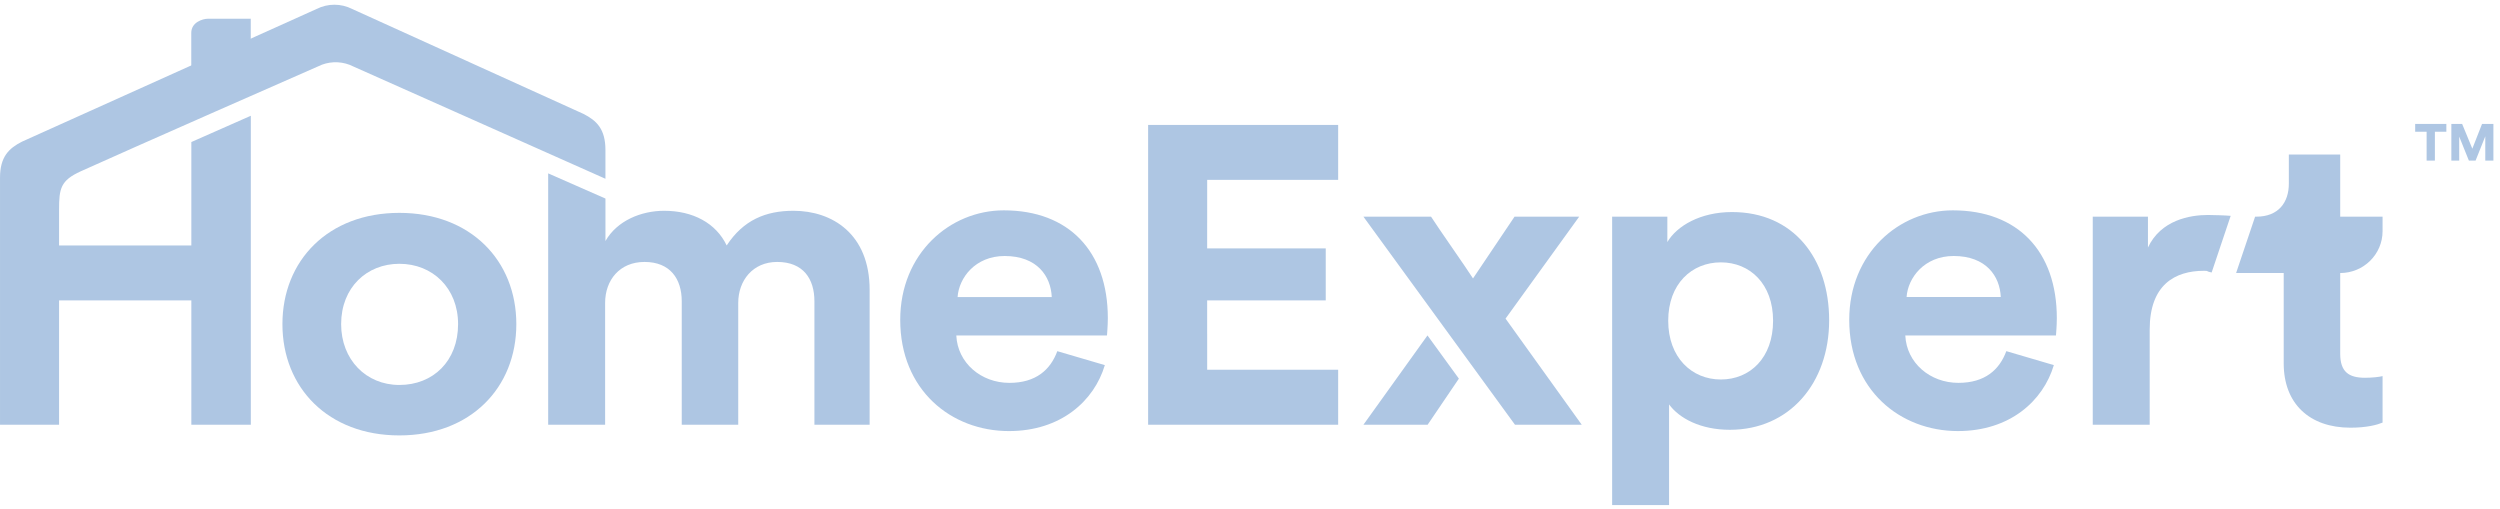 <?xml version="1.0" encoding="UTF-8"?>
<svg width="211px" height="43px" viewBox="0 0 211 43" version="1.1" xmlns="http://www.w3.org/2000/svg" xmlns:xlink="http://www.w3.org/1999/xlink">
    <!-- Generator: Sketch 46.2 (44496) - http://www.bohemiancoding.com/sketch -->
    <title>HomeExpert Logo Light Blue</title>
    <desc>Created with Sketch.</desc>
    <defs>
        <path d="M49.247,9.614 L29.728,0.76 C28.784,0.279 27.666,0.279 26.722,0.757 C26.719,0.758 1.853,11.957 1.853,11.957 C0.746,12.521 0.001,13.231 0.001,15.007 L0.001,16.917 L0.001,35.848 L4.986,35.848 L4.986,25.354 L4.991,25.354 L16.149,25.354 L16.149,35.848 L21.17,35.848 L21.17,9.77 L16.149,11.988 L16.149,20.716 L4.991,20.716 L4.986,20.716 L4.986,17.698 C4.986,15.922 5.104,15.237 6.813,14.459 C10.241,12.899 27.078,5.495 27.163,5.464 L27.165,5.462 C28.029,5.14 29.001,5.19 29.832,5.616 L51.099,15.088 L51.099,12.663 C51.099,10.886 50.354,10.177 49.247,9.614" id="path-1"></path>
    </defs>
    <g id="Symbols" stroke="none" stroke-width="1" fill="none" fill-rule="evenodd">
        <g id="HomeExpert-Logo-Light-Blue">
            <g id="HomeExpert-Logo-Blue-Copy">
                <g id="Page-1">
                    <path d="M17.522,1.583 L21.164,1.582 L21.164,7.431 L16.144,9.266 C16.144,9.266 16.143,3.963 16.143,2.773 C16.143,1.865 17.128,1.587 17.522,1.583" id="Fill-1" fill="#AEC6E3"></path>
                    <g id="Path-2">
                        <mask id="mask-2" fill="white">
                            <use xlink:href="#path-1"></use>
                        </mask>
                        <use id="Mask" fill="#AEC6E3" xlink:href="#path-1"></use>
                    </g>
                    <path d="M46.266,35.848 L46.266,14.632 L51.1,16.758 L51.1,20.342 C52.075,18.63 54.106,17.79 56.057,17.79 C58.477,17.79 60.428,18.824 61.332,20.716 C62.74,18.575 64.618,17.79 66.966,17.79 C70.254,17.79 73.397,19.753 73.397,24.463 L73.397,35.848 L68.737,35.848 L68.737,25.426 C68.737,23.534 67.797,22.108 65.594,22.108 C63.535,22.108 62.307,23.677 62.307,25.569 L62.307,35.848 L57.539,35.848 L57.539,25.426 C57.539,23.534 56.562,22.108 54.396,22.108 C52.3,22.108 51.072,23.642 51.072,25.569 L51.072,35.848 L46.266,35.848 Z" id="Fill-6" fill="#AEC6E3"></path>
                    <path d="M88.768,25.07 C88.695,23.32 87.539,21.607 84.795,21.607 C82.301,21.607 80.928,23.463 80.821,25.07 L88.768,25.07 Z M93.248,30.816 C92.344,33.849 89.527,36.383 85.156,36.383 C80.277,36.383 75.979,32.921 75.979,26.997 C75.979,21.394 80.17,17.753 84.722,17.753 C90.213,17.753 93.501,21.215 93.501,26.854 C93.501,27.532 93.429,28.246 93.429,28.316 L80.712,28.316 C80.821,30.637 82.808,32.314 85.192,32.314 C87.431,32.314 88.659,31.208 89.237,29.639 L93.248,30.816 Z" id="Fill-8" fill="#AEC6E3"></path>
                    <polygon id="Fill-10" fill="#AEC6E3" points="111.893 20.965 97.542 20.965 97.676 25.355 111.893 25.355"></polygon>
                    <path d="M112.941,10.545 L96.901,10.545 L96.901,35.848 L112.941,35.848 L112.941,31.208 L101.886,31.208 L101.886,28.178 C101.886,28.169 101.884,28.159 101.884,28.15 L101.884,18.831 C101.884,18.822 101.886,18.814 101.886,18.804 L101.886,15.183 L112.941,15.183 L112.941,10.545 Z" id="Fill-12" fill="#AEC6E3"></path>
                    <path d="M145.24,22.143 C142.782,22.143 140.797,23.963 140.797,27.068 C140.797,30.173 142.782,32.029 145.24,32.029 C147.697,32.029 149.648,30.209 149.648,27.068 C149.648,23.963 147.697,22.143 145.24,22.143 L145.24,22.143 Z M136.064,42.628 L136.064,18.289 L140.724,18.289 L140.724,20.429 C141.52,19.073 143.505,17.897 146.18,17.897 C151.381,17.897 154.38,21.821 154.38,27.032 C154.38,32.351 151.019,36.275 145.998,36.275 C143.541,36.275 141.735,35.313 140.869,34.133 L140.869,42.628 L136.064,42.628 Z" id="Fill-14" fill="#AEC6E3"></path>
                    <path d="M33.706,32.491 C36.566,32.491 38.662,30.461 38.662,27.358 C38.662,24.332 36.527,22.264 33.706,22.264 C30.967,22.264 28.792,24.253 28.792,27.358 C28.792,30.342 30.886,32.491 33.706,32.491 M33.706,17.966 C39.709,17.966 43.578,21.984 43.578,27.358 C43.578,32.731 39.709,36.749 33.706,36.749 C27.702,36.749 23.837,32.731 23.837,27.358 C23.837,21.984 27.702,17.966 33.706,17.966" id="Fill-16" fill="#AEC6E3"></path>
                    <path d="M168.865,25.068 C168.792,23.32 167.636,21.606 164.89,21.606 C162.398,21.606 161.024,23.463 160.916,25.068 L168.865,25.068 Z M173.344,30.815 C172.441,33.848 169.622,36.382 165.252,36.382 C160.374,36.382 156.075,32.919 156.075,26.996 C156.075,21.393 160.266,17.753 164.818,17.753 C170.308,17.753 173.596,21.214 173.596,26.853 C173.596,27.531 173.524,28.245 173.524,28.316 L160.807,28.316 C160.916,30.636 162.903,32.313 165.289,32.313 C167.528,32.313 168.756,31.207 169.334,29.637 L173.344,30.815 Z" id="Fill-18" fill="#AEC6E3"></path>
                    <path d="M186.663,22.999 C186.121,22.891 186.455,22.855 186.02,22.855 C183.564,22.855 181.434,24.033 181.434,27.816 L181.434,35.846 L176.628,35.846 L176.628,18.287 L181.287,18.287 L181.287,20.892 C182.372,18.573 184.828,18.144 186.346,18.144 C186.743,18.144 187.908,18.18 188.269,18.217 L186.663,22.999 Z" id="Fill-20" fill="#AEC6E3"></path>
                    <path d="M197.513,18.287 L201.089,18.287 L201.089,19.51 C201.089,21.462 199.488,23.044 197.513,23.044 L197.513,29.851 C197.513,31.385 198.236,31.884 199.609,31.884 C200.187,31.884 200.837,31.814 201.089,31.743 L201.089,35.667 C200.656,35.846 199.788,36.097 198.381,36.097 C194.912,36.097 192.745,34.062 192.745,30.671 L192.745,23.044 L188.727,23.044 L190.331,18.287 L190.432,18.287 C192.31,18.287 193.178,17.074 193.178,15.503 L193.178,13.04 L197.513,13.04 L197.513,18.287 Z" id="Fill-22" fill="#AEC6E3"></path>
                    <polygon id="Fill-26" fill="#AEC6E3" points="209.758 13.555 209.758 11.504 208.939 13.555 208.374 13.555 207.557 11.528 207.557 13.555 206.894 13.555 206.894 10.458 207.804 10.458 208.665 12.55 209.484 10.458 210.443 10.458 210.443 13.555"></polygon>
                    <polygon id="Fill-24" fill="#AEC6E3" points="205.504 11.119 205.504 13.555 204.806 13.555 204.806 11.119 203.841 11.119 203.841 10.459 206.472 10.459 206.472 11.119"></polygon>
                    <path d="M133.498,35.847 L127.068,26.89 L133.282,18.288 L133.28,18.288 L127.826,18.288 L127.826,18.288 L124.322,23.499 C123.707,22.535 121.395,19.253 120.781,18.288 L115.075,18.288 L115.075,18.29 L121.419,27.001 L124.044,30.603 L124.151,30.75 L127.864,35.847 L133.498,35.847 Z" id="Fill-29" fill="#AEC6E3"></path>
                    <path d="M115.073,35.847 L115.073,35.847 L120.492,35.847 C120.492,35.847 122.041,33.562 123.129,31.957 L120.479,28.31 L115.073,35.847 Z" id="Fill-31" fill="#AEC6E3"></path>
                </g>
            </g>
        </g>
    </g>
</svg>